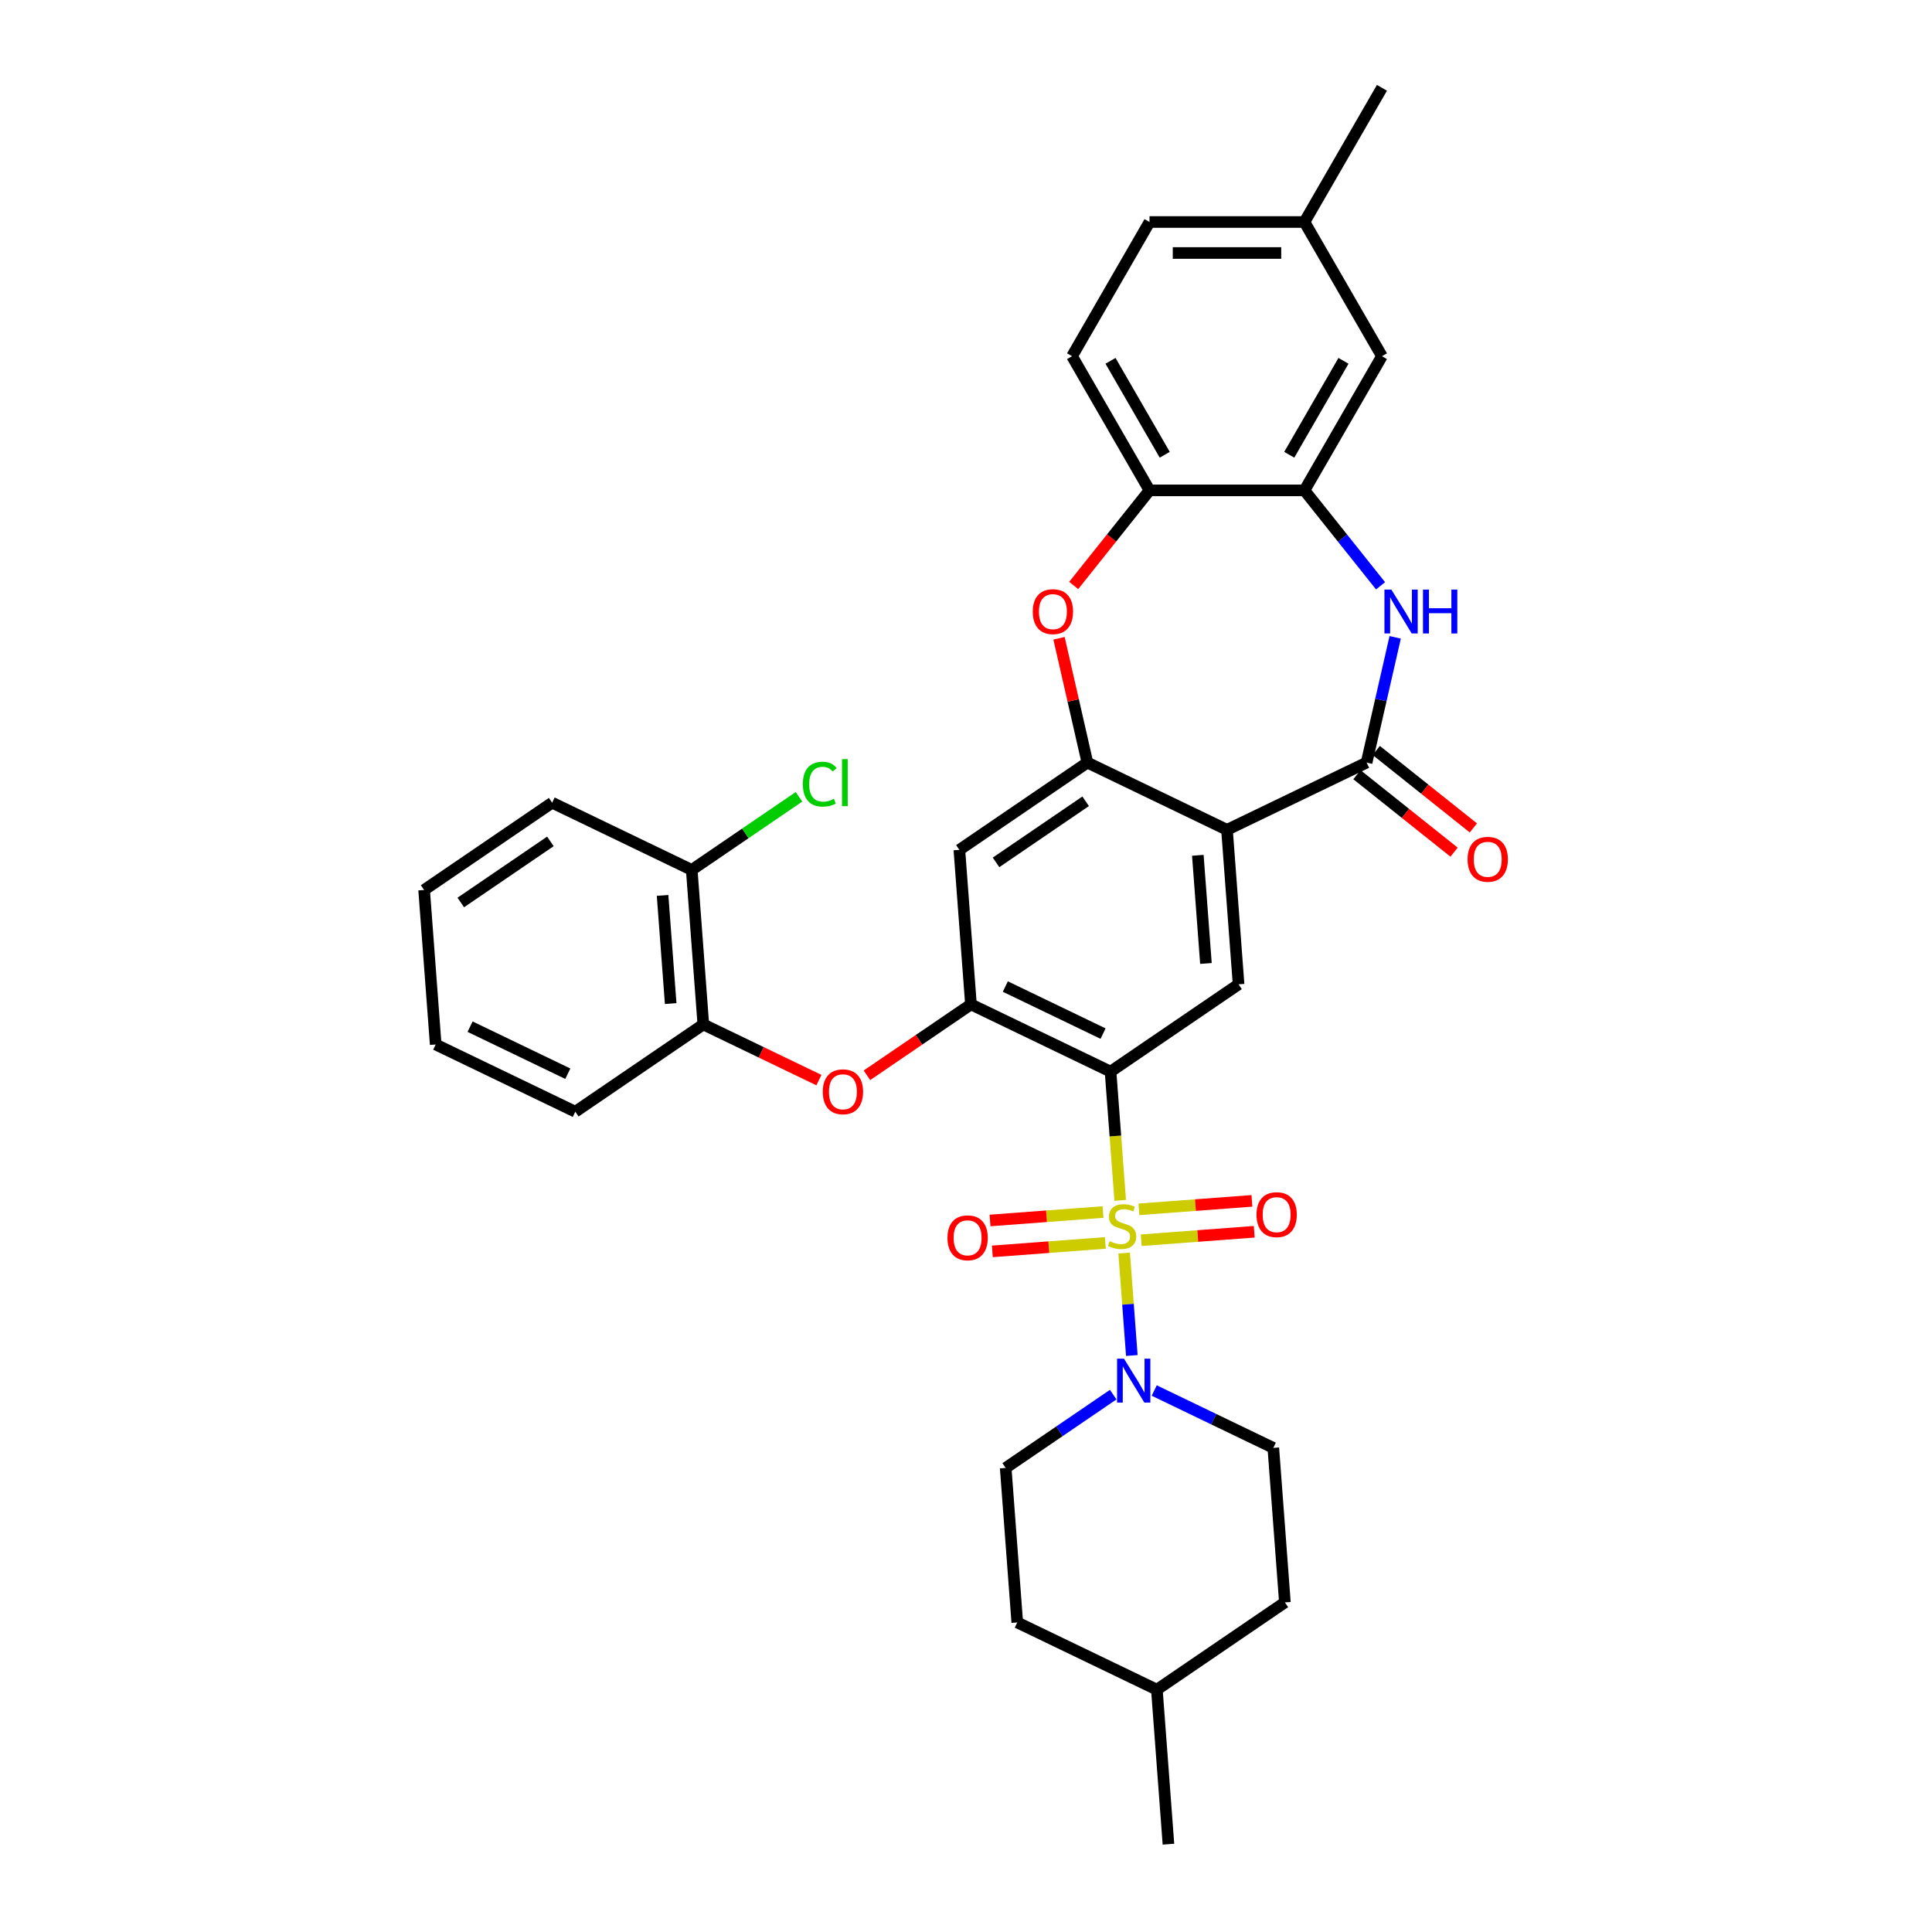 <?xml version='1.0' encoding='iso-8859-1'?>
<svg version='1.1' baseProfile='full'
              xmlns='http://www.w3.org/2000/svg'
                      xmlns:rdkit='http://www.rdkit.org/xml'
                      xmlns:xlink='http://www.w3.org/1999/xlink'
                  xml:space='preserve'
width='1000px' height='1000px' viewBox='0 0 1000 1000'>
<!-- END OF HEADER -->
<rect style='opacity:1.0;fill:#FFFFFF;stroke:none' width='1000' height='1000' x='0' y='0'> </rect>
<path class='bond-0' d='M 579.814,621.312 L 577.316,587.989' style='fill:none;fill-rule:evenodd;stroke:#CCCC00;stroke-width:6px;stroke-linecap:butt;stroke-linejoin:miter;stroke-opacity:1' />
<path class='bond-0' d='M 577.316,587.989 L 574.819,554.665' style='fill:none;fill-rule:evenodd;stroke:#000000;stroke-width:6px;stroke-linecap:butt;stroke-linejoin:miter;stroke-opacity:1' />
<path class='bond-6' d='M 581.857,648.58 L 583.844,675.093' style='fill:none;fill-rule:evenodd;stroke:#CCCC00;stroke-width:6px;stroke-linecap:butt;stroke-linejoin:miter;stroke-opacity:1' />
<path class='bond-6' d='M 583.844,675.093 L 585.831,701.606' style='fill:none;fill-rule:evenodd;stroke:#0000FF;stroke-width:6px;stroke-linecap:butt;stroke-linejoin:miter;stroke-opacity:1' />
<path class='bond-13' d='M 590.699,641.943 L 619.944,639.751' style='fill:none;fill-rule:evenodd;stroke:#CCCC00;stroke-width:6px;stroke-linecap:butt;stroke-linejoin:miter;stroke-opacity:1' />
<path class='bond-13' d='M 619.944,639.751 L 649.19,637.56' style='fill:none;fill-rule:evenodd;stroke:#FF0000;stroke-width:6px;stroke-linecap:butt;stroke-linejoin:miter;stroke-opacity:1' />
<path class='bond-13' d='M 589.5,625.948 L 618.746,623.756' style='fill:none;fill-rule:evenodd;stroke:#CCCC00;stroke-width:6px;stroke-linecap:butt;stroke-linejoin:miter;stroke-opacity:1' />
<path class='bond-13' d='M 618.746,623.756 L 647.991,621.565' style='fill:none;fill-rule:evenodd;stroke:#FF0000;stroke-width:6px;stroke-linecap:butt;stroke-linejoin:miter;stroke-opacity:1' />
<path class='bond-14' d='M 570.926,627.34 L 541.681,629.531' style='fill:none;fill-rule:evenodd;stroke:#CCCC00;stroke-width:6px;stroke-linecap:butt;stroke-linejoin:miter;stroke-opacity:1' />
<path class='bond-14' d='M 541.681,629.531 L 512.435,631.723' style='fill:none;fill-rule:evenodd;stroke:#FF0000;stroke-width:6px;stroke-linecap:butt;stroke-linejoin:miter;stroke-opacity:1' />
<path class='bond-14' d='M 572.125,643.335 L 542.879,645.527' style='fill:none;fill-rule:evenodd;stroke:#CCCC00;stroke-width:6px;stroke-linecap:butt;stroke-linejoin:miter;stroke-opacity:1' />
<path class='bond-14' d='M 542.879,645.527 L 513.634,647.718' style='fill:none;fill-rule:evenodd;stroke:#FF0000;stroke-width:6px;stroke-linecap:butt;stroke-linejoin:miter;stroke-opacity:1' />
<path class='bond-4' d='M 574.819,554.665 L 502.561,519.868' style='fill:none;fill-rule:evenodd;stroke:#000000;stroke-width:6px;stroke-linecap:butt;stroke-linejoin:miter;stroke-opacity:1' />
<path class='bond-4' d='M 570.94,534.994 L 520.359,510.636' style='fill:none;fill-rule:evenodd;stroke:#000000;stroke-width:6px;stroke-linecap:butt;stroke-linejoin:miter;stroke-opacity:1' />
<path class='bond-7' d='M 574.819,554.665 L 641.084,509.487' style='fill:none;fill-rule:evenodd;stroke:#000000;stroke-width:6px;stroke-linecap:butt;stroke-linejoin:miter;stroke-opacity:1' />
<path class='bond-1' d='M 635.09,429.511 L 641.084,509.487' style='fill:none;fill-rule:evenodd;stroke:#000000;stroke-width:6px;stroke-linecap:butt;stroke-linejoin:miter;stroke-opacity:1' />
<path class='bond-1' d='M 619.994,442.706 L 624.189,498.689' style='fill:none;fill-rule:evenodd;stroke:#000000;stroke-width:6px;stroke-linecap:butt;stroke-linejoin:miter;stroke-opacity:1' />
<path class='bond-2' d='M 635.09,429.511 L 707.348,394.713' style='fill:none;fill-rule:evenodd;stroke:#000000;stroke-width:6px;stroke-linecap:butt;stroke-linejoin:miter;stroke-opacity:1' />
<path class='bond-3' d='M 635.09,429.511 L 562.832,394.713' style='fill:none;fill-rule:evenodd;stroke:#000000;stroke-width:6px;stroke-linecap:butt;stroke-linejoin:miter;stroke-opacity:1' />
<path class='bond-5' d='M 707.348,394.713 L 714.746,362.299' style='fill:none;fill-rule:evenodd;stroke:#000000;stroke-width:6px;stroke-linecap:butt;stroke-linejoin:miter;stroke-opacity:1' />
<path class='bond-5' d='M 714.746,362.299 L 722.145,329.885' style='fill:none;fill-rule:evenodd;stroke:#0000FF;stroke-width:6px;stroke-linecap:butt;stroke-linejoin:miter;stroke-opacity:1' />
<path class='bond-16' d='M 702.348,400.984 L 727.484,421.029' style='fill:none;fill-rule:evenodd;stroke:#000000;stroke-width:6px;stroke-linecap:butt;stroke-linejoin:miter;stroke-opacity:1' />
<path class='bond-16' d='M 727.484,421.029 L 752.62,441.074' style='fill:none;fill-rule:evenodd;stroke:#FF0000;stroke-width:6px;stroke-linecap:butt;stroke-linejoin:miter;stroke-opacity:1' />
<path class='bond-16' d='M 712.349,388.443 L 737.485,408.488' style='fill:none;fill-rule:evenodd;stroke:#000000;stroke-width:6px;stroke-linecap:butt;stroke-linejoin:miter;stroke-opacity:1' />
<path class='bond-16' d='M 737.485,408.488 L 762.621,428.534' style='fill:none;fill-rule:evenodd;stroke:#FF0000;stroke-width:6px;stroke-linecap:butt;stroke-linejoin:miter;stroke-opacity:1' />
<path class='bond-8' d='M 562.832,394.713 L 555.489,362.54' style='fill:none;fill-rule:evenodd;stroke:#000000;stroke-width:6px;stroke-linecap:butt;stroke-linejoin:miter;stroke-opacity:1' />
<path class='bond-8' d='M 555.489,362.54 L 548.146,330.367' style='fill:none;fill-rule:evenodd;stroke:#FF0000;stroke-width:6px;stroke-linecap:butt;stroke-linejoin:miter;stroke-opacity:1' />
<path class='bond-34' d='M 562.832,394.713 L 496.568,439.892' style='fill:none;fill-rule:evenodd;stroke:#000000;stroke-width:6px;stroke-linecap:butt;stroke-linejoin:miter;stroke-opacity:1' />
<path class='bond-34' d='M 561.928,414.743 L 515.543,446.368' style='fill:none;fill-rule:evenodd;stroke:#000000;stroke-width:6px;stroke-linecap:butt;stroke-linejoin:miter;stroke-opacity:1' />
<path class='bond-10' d='M 502.561,519.868 L 496.568,439.892' style='fill:none;fill-rule:evenodd;stroke:#000000;stroke-width:6px;stroke-linecap:butt;stroke-linejoin:miter;stroke-opacity:1' />
<path class='bond-12' d='M 502.561,519.868 L 475.644,538.219' style='fill:none;fill-rule:evenodd;stroke:#000000;stroke-width:6px;stroke-linecap:butt;stroke-linejoin:miter;stroke-opacity:1' />
<path class='bond-12' d='M 475.644,538.219 L 448.728,556.571' style='fill:none;fill-rule:evenodd;stroke:#FF0000;stroke-width:6px;stroke-linecap:butt;stroke-linejoin:miter;stroke-opacity:1' />
<path class='bond-9' d='M 714.576,303.209 L 694.883,278.515' style='fill:none;fill-rule:evenodd;stroke:#0000FF;stroke-width:6px;stroke-linecap:butt;stroke-linejoin:miter;stroke-opacity:1' />
<path class='bond-9' d='M 694.883,278.515 L 675.19,253.821' style='fill:none;fill-rule:evenodd;stroke:#000000;stroke-width:6px;stroke-linecap:butt;stroke-linejoin:miter;stroke-opacity:1' />
<path class='bond-18' d='M 576.187,721.857 L 548.364,740.826' style='fill:none;fill-rule:evenodd;stroke:#0000FF;stroke-width:6px;stroke-linecap:butt;stroke-linejoin:miter;stroke-opacity:1' />
<path class='bond-18' d='M 548.364,740.826 L 520.541,759.796' style='fill:none;fill-rule:evenodd;stroke:#000000;stroke-width:6px;stroke-linecap:butt;stroke-linejoin:miter;stroke-opacity:1' />
<path class='bond-19' d='M 597.424,719.731 L 628.244,734.573' style='fill:none;fill-rule:evenodd;stroke:#0000FF;stroke-width:6px;stroke-linecap:butt;stroke-linejoin:miter;stroke-opacity:1' />
<path class='bond-19' d='M 628.244,734.573 L 659.064,749.415' style='fill:none;fill-rule:evenodd;stroke:#000000;stroke-width:6px;stroke-linecap:butt;stroke-linejoin:miter;stroke-opacity:1' />
<path class='bond-11' d='M 555.744,303.034 L 575.367,278.428' style='fill:none;fill-rule:evenodd;stroke:#FF0000;stroke-width:6px;stroke-linecap:butt;stroke-linejoin:miter;stroke-opacity:1' />
<path class='bond-11' d='M 575.367,278.428 L 594.99,253.821' style='fill:none;fill-rule:evenodd;stroke:#000000;stroke-width:6px;stroke-linecap:butt;stroke-linejoin:miter;stroke-opacity:1' />
<path class='bond-17' d='M 675.19,253.821 L 715.29,184.365' style='fill:none;fill-rule:evenodd;stroke:#000000;stroke-width:6px;stroke-linecap:butt;stroke-linejoin:miter;stroke-opacity:1' />
<path class='bond-17' d='M 667.314,235.383 L 695.384,186.764' style='fill:none;fill-rule:evenodd;stroke:#000000;stroke-width:6px;stroke-linecap:butt;stroke-linejoin:miter;stroke-opacity:1' />
<path class='bond-36' d='M 675.19,253.821 L 594.99,253.821' style='fill:none;fill-rule:evenodd;stroke:#000000;stroke-width:6px;stroke-linecap:butt;stroke-linejoin:miter;stroke-opacity:1' />
<path class='bond-21' d='M 594.99,253.821 L 554.89,184.365' style='fill:none;fill-rule:evenodd;stroke:#000000;stroke-width:6px;stroke-linecap:butt;stroke-linejoin:miter;stroke-opacity:1' />
<path class='bond-21' d='M 602.866,235.383 L 574.796,186.764' style='fill:none;fill-rule:evenodd;stroke:#000000;stroke-width:6px;stroke-linecap:butt;stroke-linejoin:miter;stroke-opacity:1' />
<path class='bond-15' d='M 423.865,559.06 L 393.952,544.654' style='fill:none;fill-rule:evenodd;stroke:#FF0000;stroke-width:6px;stroke-linecap:butt;stroke-linejoin:miter;stroke-opacity:1' />
<path class='bond-15' d='M 393.952,544.654 L 364.039,530.249' style='fill:none;fill-rule:evenodd;stroke:#000000;stroke-width:6px;stroke-linecap:butt;stroke-linejoin:miter;stroke-opacity:1' />
<path class='bond-20' d='M 364.039,530.249 L 358.045,450.273' style='fill:none;fill-rule:evenodd;stroke:#000000;stroke-width:6px;stroke-linecap:butt;stroke-linejoin:miter;stroke-opacity:1' />
<path class='bond-20' d='M 347.144,519.451 L 342.949,463.468' style='fill:none;fill-rule:evenodd;stroke:#000000;stroke-width:6px;stroke-linecap:butt;stroke-linejoin:miter;stroke-opacity:1' />
<path class='bond-28' d='M 364.039,530.249 L 297.774,575.427' style='fill:none;fill-rule:evenodd;stroke:#000000;stroke-width:6px;stroke-linecap:butt;stroke-linejoin:miter;stroke-opacity:1' />
<path class='bond-22' d='M 715.29,184.365 L 675.19,114.91' style='fill:none;fill-rule:evenodd;stroke:#000000;stroke-width:6px;stroke-linecap:butt;stroke-linejoin:miter;stroke-opacity:1' />
<path class='bond-25' d='M 520.541,759.796 L 526.535,839.772' style='fill:none;fill-rule:evenodd;stroke:#000000;stroke-width:6px;stroke-linecap:butt;stroke-linejoin:miter;stroke-opacity:1' />
<path class='bond-26' d='M 659.064,749.415 L 665.057,829.391' style='fill:none;fill-rule:evenodd;stroke:#000000;stroke-width:6px;stroke-linecap:butt;stroke-linejoin:miter;stroke-opacity:1' />
<path class='bond-23' d='M 358.045,450.273 L 385.796,431.353' style='fill:none;fill-rule:evenodd;stroke:#000000;stroke-width:6px;stroke-linecap:butt;stroke-linejoin:miter;stroke-opacity:1' />
<path class='bond-23' d='M 385.796,431.353 L 413.547,412.432' style='fill:none;fill-rule:evenodd;stroke:#00CC00;stroke-width:6px;stroke-linecap:butt;stroke-linejoin:miter;stroke-opacity:1' />
<path class='bond-29' d='M 358.045,450.273 L 285.787,415.475' style='fill:none;fill-rule:evenodd;stroke:#000000;stroke-width:6px;stroke-linecap:butt;stroke-linejoin:miter;stroke-opacity:1' />
<path class='bond-24' d='M 554.89,184.365 L 594.99,114.91' style='fill:none;fill-rule:evenodd;stroke:#000000;stroke-width:6px;stroke-linecap:butt;stroke-linejoin:miter;stroke-opacity:1' />
<path class='bond-30' d='M 675.19,114.91 L 715.29,45.455' style='fill:none;fill-rule:evenodd;stroke:#000000;stroke-width:6px;stroke-linecap:butt;stroke-linejoin:miter;stroke-opacity:1' />
<path class='bond-38' d='M 675.19,114.91 L 594.99,114.91' style='fill:none;fill-rule:evenodd;stroke:#000000;stroke-width:6px;stroke-linecap:butt;stroke-linejoin:miter;stroke-opacity:1' />
<path class='bond-38' d='M 663.16,130.95 L 607.02,130.95' style='fill:none;fill-rule:evenodd;stroke:#000000;stroke-width:6px;stroke-linecap:butt;stroke-linejoin:miter;stroke-opacity:1' />
<path class='bond-35' d='M 526.535,839.772 L 598.793,874.569' style='fill:none;fill-rule:evenodd;stroke:#000000;stroke-width:6px;stroke-linecap:butt;stroke-linejoin:miter;stroke-opacity:1' />
<path class='bond-27' d='M 665.057,829.391 L 598.793,874.569' style='fill:none;fill-rule:evenodd;stroke:#000000;stroke-width:6px;stroke-linecap:butt;stroke-linejoin:miter;stroke-opacity:1' />
<path class='bond-31' d='M 598.793,874.569 L 604.786,954.545' style='fill:none;fill-rule:evenodd;stroke:#000000;stroke-width:6px;stroke-linecap:butt;stroke-linejoin:miter;stroke-opacity:1' />
<path class='bond-32' d='M 297.774,575.427 L 225.516,540.63' style='fill:none;fill-rule:evenodd;stroke:#000000;stroke-width:6px;stroke-linecap:butt;stroke-linejoin:miter;stroke-opacity:1' />
<path class='bond-32' d='M 293.895,555.756 L 243.314,531.398' style='fill:none;fill-rule:evenodd;stroke:#000000;stroke-width:6px;stroke-linecap:butt;stroke-linejoin:miter;stroke-opacity:1' />
<path class='bond-37' d='M 285.787,415.475 L 219.523,460.654' style='fill:none;fill-rule:evenodd;stroke:#000000;stroke-width:6px;stroke-linecap:butt;stroke-linejoin:miter;stroke-opacity:1' />
<path class='bond-37' d='M 284.883,435.505 L 238.498,467.13' style='fill:none;fill-rule:evenodd;stroke:#000000;stroke-width:6px;stroke-linecap:butt;stroke-linejoin:miter;stroke-opacity:1' />
<path class='bond-33' d='M 225.516,540.63 L 219.523,460.654' style='fill:none;fill-rule:evenodd;stroke:#000000;stroke-width:6px;stroke-linecap:butt;stroke-linejoin:miter;stroke-opacity:1' />
<path  class='atom-0' d='M 574.396 642.437
Q 574.653 642.533, 575.712 642.982
Q 576.77 643.431, 577.925 643.72
Q 579.112 643.977, 580.267 643.977
Q 582.416 643.977, 583.668 642.95
Q 584.919 641.892, 584.919 640.063
Q 584.919 638.812, 584.277 638.042
Q 583.668 637.272, 582.705 636.855
Q 581.743 636.438, 580.139 635.957
Q 578.118 635.347, 576.899 634.77
Q 575.712 634.192, 574.845 632.973
Q 574.011 631.754, 574.011 629.701
Q 574.011 626.846, 575.936 625.082
Q 577.893 623.317, 581.743 623.317
Q 584.373 623.317, 587.357 624.568
L 586.619 627.038
Q 583.892 625.916, 581.839 625.916
Q 579.625 625.916, 578.406 626.846
Q 577.187 627.744, 577.219 629.316
Q 577.219 630.535, 577.829 631.273
Q 578.471 632.011, 579.369 632.428
Q 580.299 632.845, 581.839 633.326
Q 583.892 633.968, 585.111 634.609
Q 586.33 635.251, 587.196 636.566
Q 588.095 637.849, 588.095 640.063
Q 588.095 643.207, 585.977 644.907
Q 583.892 646.575, 580.395 646.575
Q 578.374 646.575, 576.834 646.126
Q 575.327 645.709, 573.53 644.971
L 574.396 642.437
' fill='#CCCC00'/>
<path  class='atom-6' d='M 720.174 305.168
L 727.616 317.198
Q 728.354 318.385, 729.541 320.534
Q 730.728 322.683, 730.792 322.812
L 730.792 305.168
L 733.808 305.168
L 733.808 327.88
L 730.696 327.88
L 722.708 314.728
Q 721.778 313.188, 720.783 311.423
Q 719.821 309.659, 719.532 309.113
L 719.532 327.88
L 716.581 327.88
L 716.581 305.168
L 720.174 305.168
' fill='#0000FF'/>
<path  class='atom-6' d='M 736.535 305.168
L 739.614 305.168
L 739.614 314.824
L 751.227 314.824
L 751.227 305.168
L 754.307 305.168
L 754.307 327.88
L 751.227 327.88
L 751.227 317.39
L 739.614 317.39
L 739.614 327.88
L 736.535 327.88
L 736.535 305.168
' fill='#0000FF'/>
<path  class='atom-7' d='M 581.785 703.261
L 589.228 715.291
Q 589.966 716.478, 591.153 718.627
Q 592.34 720.777, 592.404 720.905
L 592.404 703.261
L 595.419 703.261
L 595.419 725.974
L 592.308 725.974
L 584.32 712.821
Q 583.389 711.281, 582.395 709.517
Q 581.432 707.752, 581.144 707.207
L 581.144 725.974
L 578.192 725.974
L 578.192 703.261
L 581.785 703.261
' fill='#0000FF'/>
<path  class='atom-9' d='M 534.56 316.588
Q 534.56 311.135, 537.255 308.087
Q 539.949 305.039, 544.986 305.039
Q 550.023 305.039, 552.717 308.087
Q 555.412 311.135, 555.412 316.588
Q 555.412 322.106, 552.685 325.25
Q 549.958 328.362, 544.986 328.362
Q 539.982 328.362, 537.255 325.25
Q 534.56 322.138, 534.56 316.588
M 544.986 325.795
Q 548.451 325.795, 550.311 323.485
Q 552.204 321.144, 552.204 316.588
Q 552.204 312.129, 550.311 309.883
Q 548.451 307.606, 544.986 307.606
Q 541.521 307.606, 539.629 309.851
Q 537.768 312.097, 537.768 316.588
Q 537.768 321.176, 539.629 323.485
Q 541.521 325.795, 544.986 325.795
' fill='#FF0000'/>
<path  class='atom-13' d='M 425.871 565.11
Q 425.871 559.657, 428.565 556.609
Q 431.26 553.562, 436.297 553.562
Q 441.333 553.562, 444.028 556.609
Q 446.723 559.657, 446.723 565.11
Q 446.723 570.628, 443.996 573.772
Q 441.269 576.884, 436.297 576.884
Q 431.292 576.884, 428.565 573.772
Q 425.871 570.66, 425.871 565.11
M 436.297 574.317
Q 439.761 574.317, 441.622 572.008
Q 443.515 569.666, 443.515 565.11
Q 443.515 560.651, 441.622 558.406
Q 439.761 556.128, 436.297 556.128
Q 432.832 556.128, 430.939 558.374
Q 429.079 560.619, 429.079 565.11
Q 429.079 569.698, 430.939 572.008
Q 432.832 574.317, 436.297 574.317
' fill='#FF0000'/>
<path  class='atom-14' d='M 650.362 628.712
Q 650.362 623.259, 653.057 620.211
Q 655.752 617.163, 660.788 617.163
Q 665.825 617.163, 668.52 620.211
Q 671.214 623.259, 671.214 628.712
Q 671.214 634.23, 668.488 637.374
Q 665.761 640.486, 660.788 640.486
Q 655.784 640.486, 653.057 637.374
Q 650.362 634.262, 650.362 628.712
M 660.788 637.919
Q 664.253 637.919, 666.114 635.609
Q 668.006 633.268, 668.006 628.712
Q 668.006 624.253, 666.114 622.008
Q 664.253 619.73, 660.788 619.73
Q 657.324 619.73, 655.431 621.975
Q 653.57 624.221, 653.57 628.712
Q 653.57 633.3, 655.431 635.609
Q 657.324 637.919, 660.788 637.919
' fill='#FF0000'/>
<path  class='atom-15' d='M 490.41 640.699
Q 490.41 635.245, 493.105 632.198
Q 495.8 629.15, 500.836 629.15
Q 505.873 629.15, 508.568 632.198
Q 511.262 635.245, 511.262 640.699
Q 511.262 646.217, 508.536 649.361
Q 505.809 652.472, 500.836 652.472
Q 495.832 652.472, 493.105 649.361
Q 490.41 646.249, 490.41 640.699
M 500.836 649.906
Q 504.301 649.906, 506.162 647.596
Q 508.054 645.254, 508.054 640.699
Q 508.054 636.24, 506.162 633.994
Q 504.301 631.717, 500.836 631.717
Q 497.372 631.717, 495.479 633.962
Q 493.618 636.208, 493.618 640.699
Q 493.618 645.286, 495.479 647.596
Q 497.372 649.906, 500.836 649.906
' fill='#FF0000'/>
<path  class='atom-17' d='M 759.625 444.782
Q 759.625 439.328, 762.32 436.28
Q 765.015 433.233, 770.051 433.233
Q 775.088 433.233, 777.783 436.28
Q 780.477 439.328, 780.477 444.782
Q 780.477 450.299, 777.75 453.443
Q 775.024 456.555, 770.051 456.555
Q 765.047 456.555, 762.32 453.443
Q 759.625 450.332, 759.625 444.782
M 770.051 453.989
Q 773.516 453.989, 775.377 451.679
Q 777.269 449.337, 777.269 444.782
Q 777.269 440.323, 775.377 438.077
Q 773.516 435.799, 770.051 435.799
Q 766.587 435.799, 764.694 438.045
Q 762.833 440.29, 762.833 444.782
Q 762.833 449.369, 764.694 451.679
Q 766.587 453.989, 770.051 453.989
' fill='#FF0000'/>
<path  class='atom-24' d='M 415.552 405.88
Q 415.552 400.234, 418.182 397.283
Q 420.845 394.299, 425.882 394.299
Q 430.565 394.299, 433.068 397.604
L 430.95 399.336
Q 429.122 396.93, 425.882 396.93
Q 422.449 396.93, 420.621 399.24
Q 418.824 401.517, 418.824 405.88
Q 418.824 410.371, 420.685 412.681
Q 422.577 414.991, 426.235 414.991
Q 428.737 414.991, 431.656 413.483
L 432.554 415.889
Q 431.367 416.659, 429.571 417.108
Q 427.774 417.557, 425.785 417.557
Q 420.845 417.557, 418.182 414.542
Q 415.552 411.526, 415.552 405.88
' fill='#00CC00'/>
<path  class='atom-24' d='M 435.827 392.92
L 438.778 392.92
L 438.778 417.269
L 435.827 417.269
L 435.827 392.92
' fill='#00CC00'/>
</svg>
